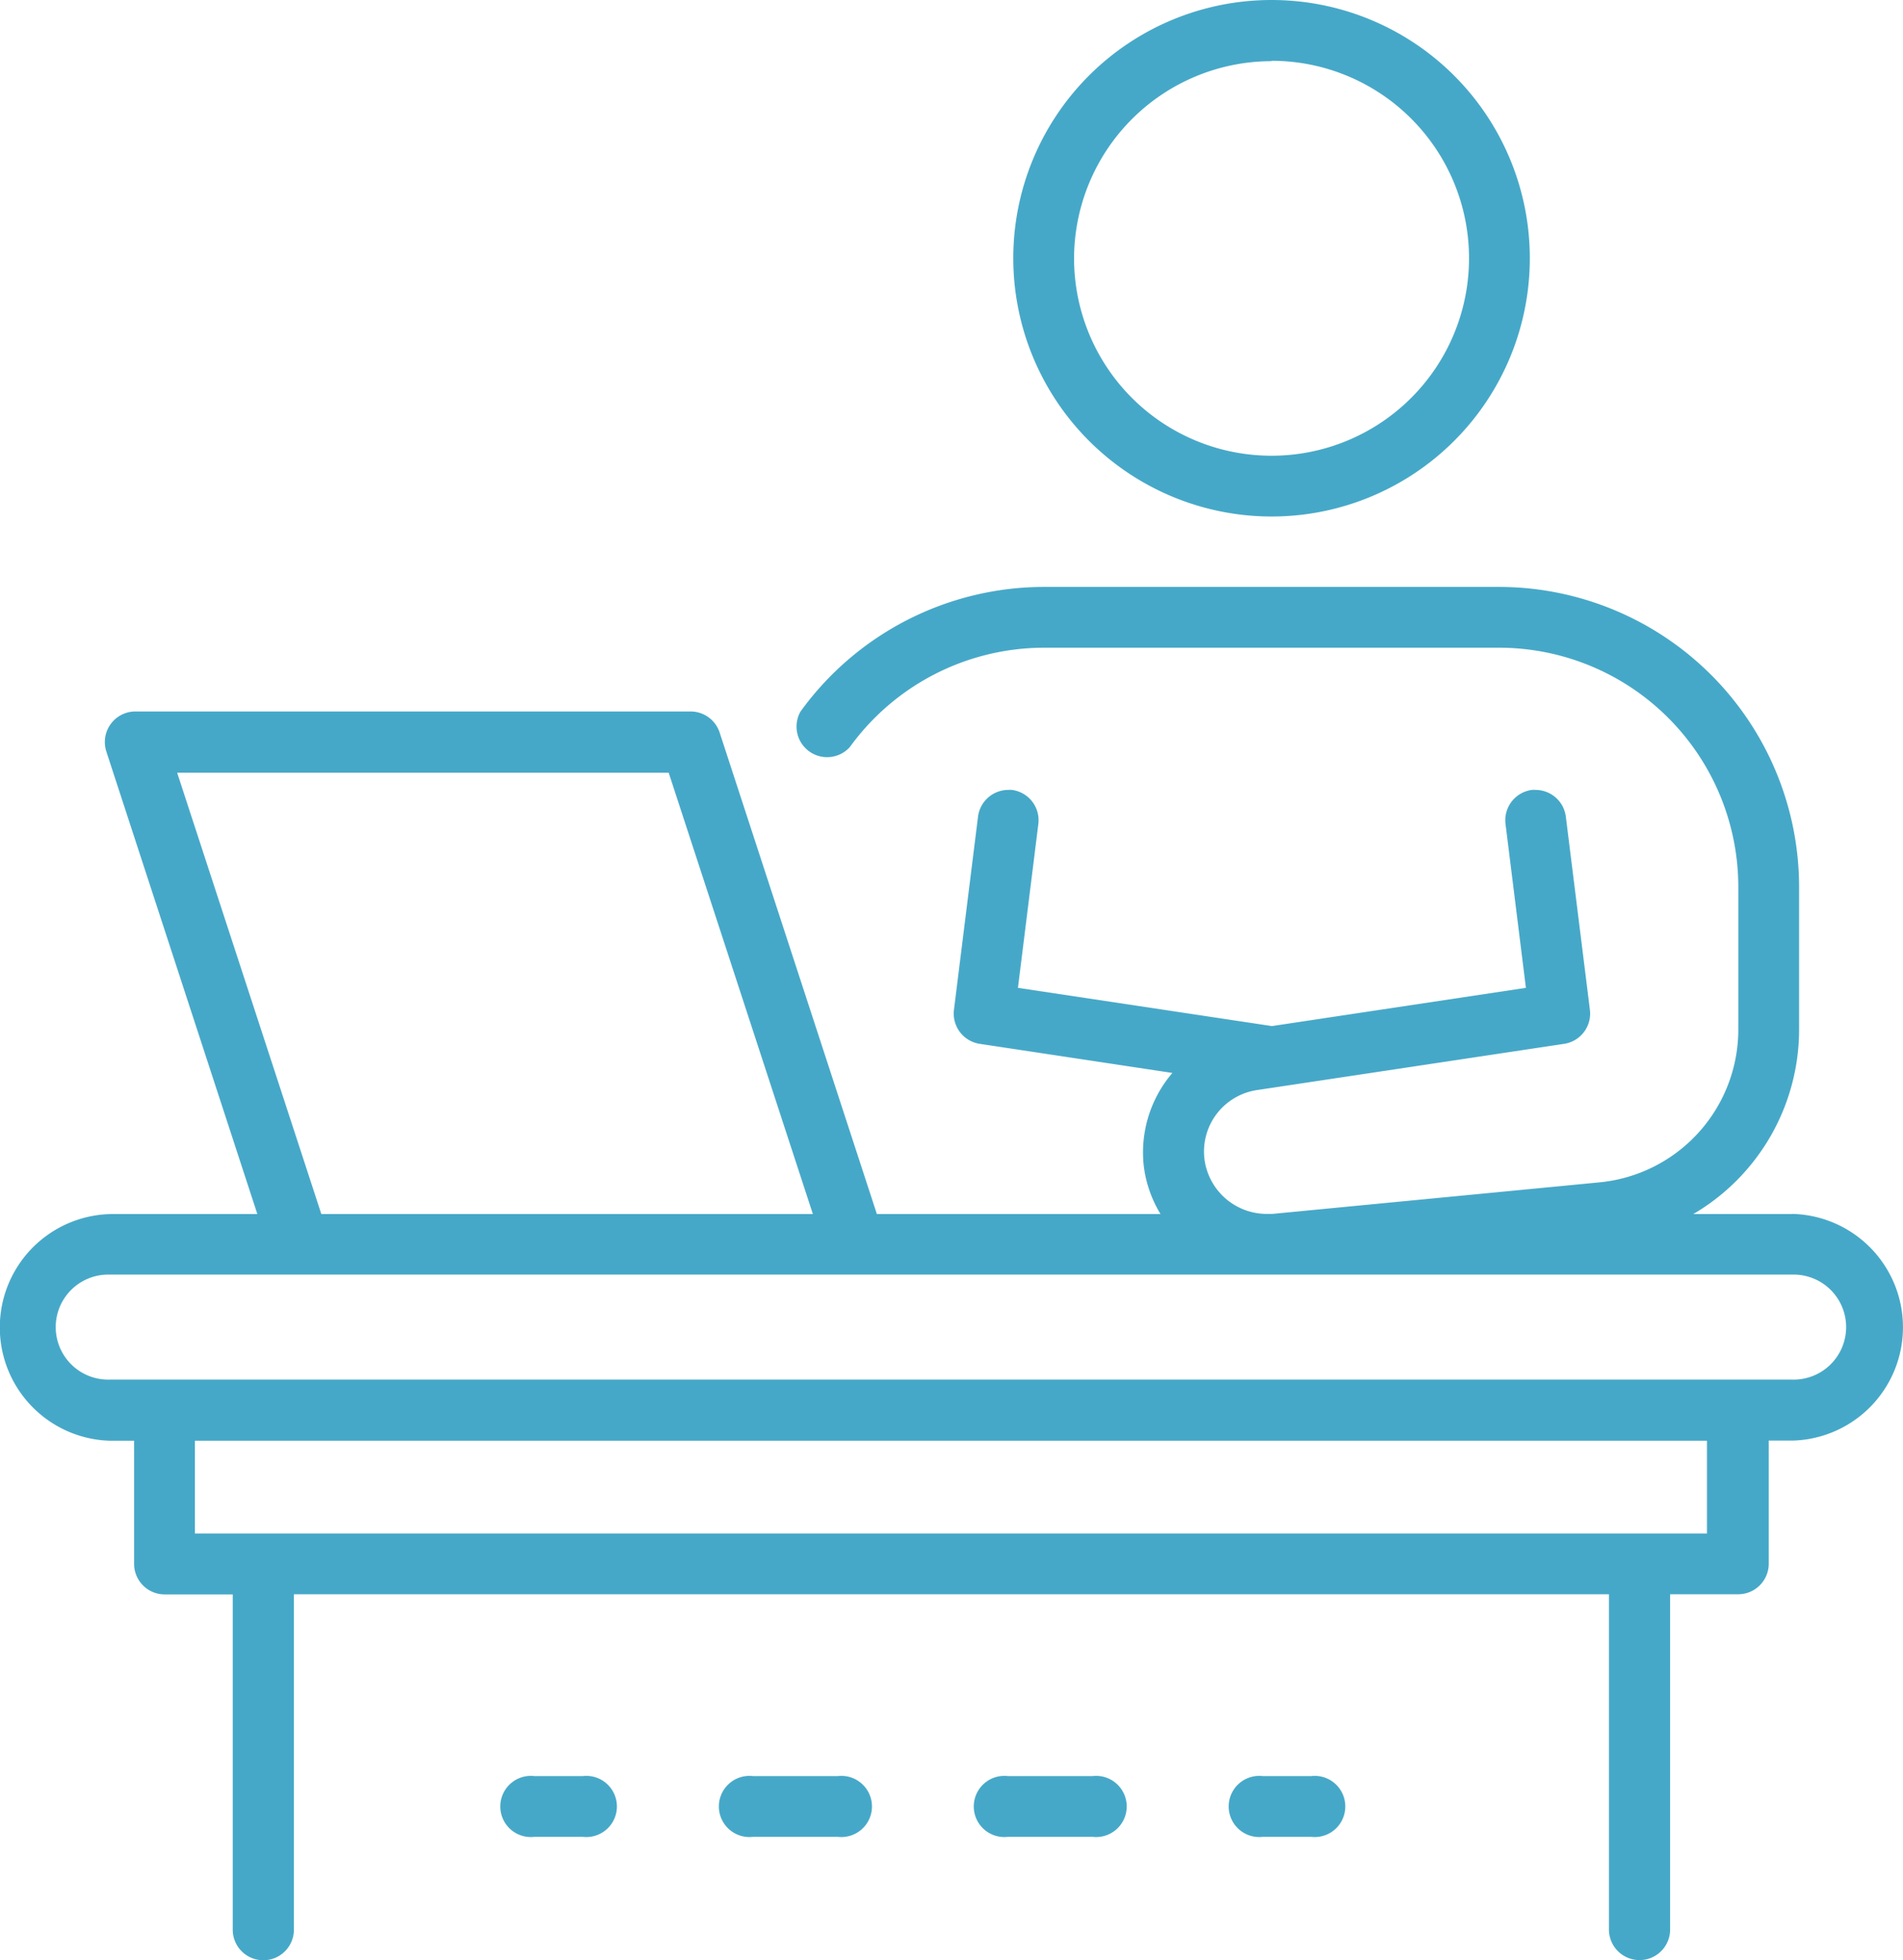 <?xml version="1.0" encoding="UTF-8" standalone="no"?><svg xmlns="http://www.w3.org/2000/svg" xmlns:xlink="http://www.w3.org/1999/xlink" fill="#000000" height="256.4" preserveAspectRatio="xMidYMid meet" version="1" viewBox="0.4 0.0 248.9 256.4" width="248.9" zoomAndPan="magnify"><g data-name="Layer 2"><g data-name="Layer 1" fill="#46a8c8" id="change1_1"><path d="M234.73,158.8H221.87a28,28,0,0,0,13.84-24.23V116a39.28,39.28,0,0,0-39.23-39.23H136.94A39.35,39.35,0,0,0,105.1,93.07a4,4,0,0,0,6.45,4.65,31.39,31.39,0,0,1,25.39-13h59.54A31.31,31.31,0,0,1,227.76,116v18.58a20.09,20.09,0,0,1-18.24,20.08l-42.71,4.12c-.25,0-.5,0-.76,0a8.22,8.22,0,0,1-8.12-7.2,8.13,8.13,0,0,1,6.88-9L205,136.53a4,4,0,0,0,3.35-4.43l-3.15-25.29a4,4,0,0,0-3.91-3.49,4.41,4.41,0,0,0-.52,0,4,4,0,0,0-3.46,4.44l2.67,21.45-33.22,5-33.22-5,2.67-21.45a4,4,0,0,0-3.46-4.44,4.36,4.36,0,0,0-.51,0,4,4,0,0,0-3.92,3.49l-3.15,25.29a4,4,0,0,0,3.35,4.43l25.22,3.81A16,16,0,0,0,150,152.53a15.8,15.8,0,0,0,2.19,6.27H115.09l-20.57-63a4,4,0,0,0-3.78-2.74H18.08a4,4,0,0,0-3.78,5.21L34.06,158.8H14.82a14.83,14.83,0,0,0,0,29.65h3.12v16.1a4,4,0,0,0,4,4h8.9v43.85a4,4,0,0,0,8,0V208.53h172v43.85a4,4,0,0,0,8,0V208.53h8.9a4,4,0,0,0,4-4v-16.1h3.11a14.83,14.83,0,0,0,0-29.65Zm-11.07,29.65v12.13H25.89V188.45Zm11.07-8H14.82a6.87,6.87,0,1,1,0-13.73H234.73a6.87,6.87,0,1,1,0,13.73ZM87.86,101.07l18.86,57.73H42.43L23.57,101.07Z"/><path d="M166.71,67.56a33.78,33.78,0,1,0-33.78-33.78A33.81,33.81,0,0,0,166.71,67.56Zm0-59.61a25.83,25.83,0,1,1-25.83,25.83A25.86,25.86,0,0,1,166.71,8Z"/><path d="M110,232.31H98.87a4,4,0,1,0,0,7.95H110a4,4,0,1,0,0-7.95Z"/><path d="M171.91,232.31h-6.36a4,4,0,1,0,0,7.95h6.36a4,4,0,1,0,0-7.95Z"/><path d="M76.64,232.31H70.28a4,4,0,1,0,0,7.95h6.36a4,4,0,1,0,0-7.95Z"/><path d="M143.32,232.31H132.21a4,4,0,1,0,0,7.95h11.11a4,4,0,1,0,0-7.95Z"/></g></g></svg>